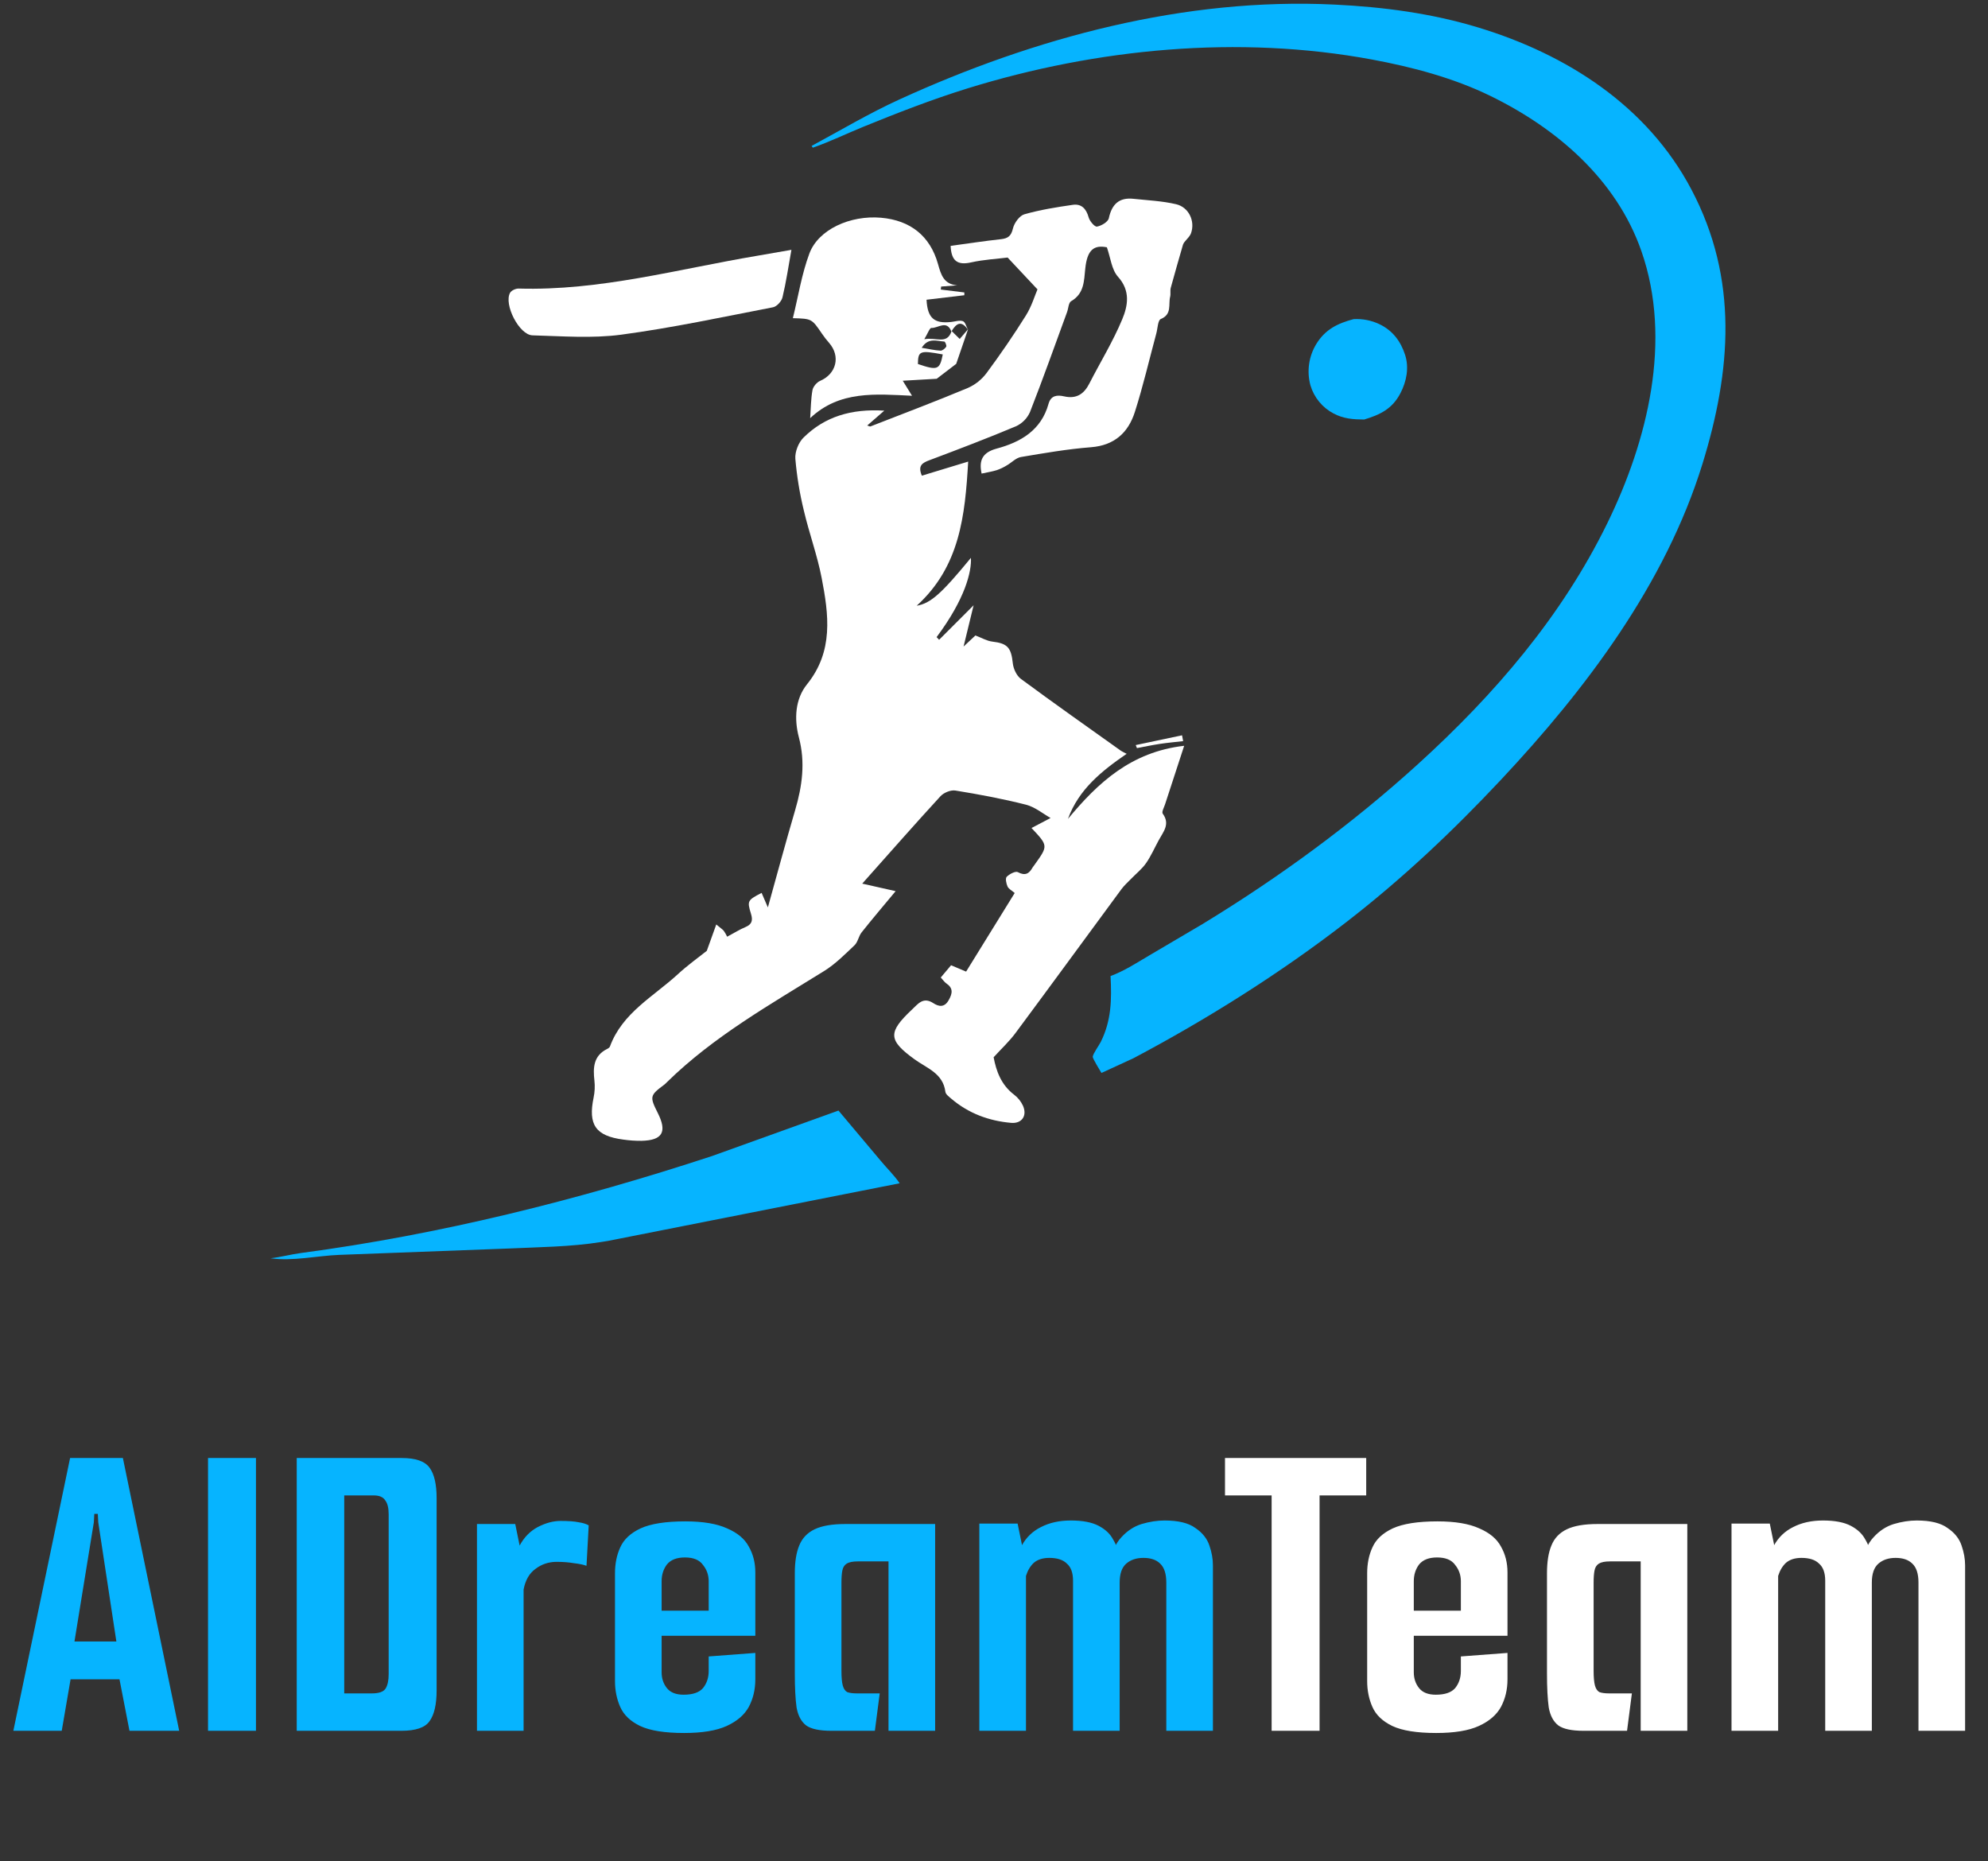 <svg width="235" height="220" viewBox="0 0 235 220" fill="none" xmlns="http://www.w3.org/2000/svg">
<rect x="0" y="0" width="235" height="220" fill="#333333" stroke="none"/>
<path d="M95.942 17.246C99.381 15.39 102.743 13.39 106.301 11.763C122.321 4.438 140.024 -0.315 157.734 0.541C163.498 0.819 169.234 1.571 174.776 3.259C185.207 6.433 194.724 12.504 199.943 22.404C205.513 32.969 204.661 43.778 201.24 54.85C196.86 69.017 187.458 81.465 177.461 92.129C171.711 98.26 165.788 103.852 159.143 108.992C151.344 115.027 142.677 120.476 133.977 125.08L130.202 126.817C130.038 126.545 129.156 125.109 129.17 124.906C129.198 124.543 129.924 123.545 130.125 123.141C131.384 120.605 131.422 118.134 131.277 115.361C132.89 114.771 134.343 113.816 135.818 112.947L142.129 109.229C151.145 103.745 159.807 97.412 167.625 90.307C176.645 82.109 184.608 72.875 190.006 61.828C194.752 52.119 197.713 40.238 194.028 29.678C191.067 21.191 184.001 15.146 176.142 11.32C171.793 9.203 166.935 7.918 162.194 7.038C146.428 4.111 129.668 5.715 114.389 10.442C110.21 11.736 106.104 13.336 102.053 14.985C100.058 15.8 98.116 16.746 96.081 17.456L95.942 17.246Z" fill="#06B4FF"/>
<path d="M160.01 37.718C161.068 37.659 162.124 37.867 163.08 38.325C164.622 39.069 165.573 40.328 166.096 41.943C166.586 43.461 166.265 45.091 165.544 46.474C164.579 48.326 163.156 49.016 161.256 49.586C159.959 49.575 158.827 49.499 157.643 48.874C156.988 48.531 156.408 48.06 155.938 47.488C155.468 46.917 155.116 46.256 154.905 45.545C154.682 44.725 154.629 43.868 154.749 43.027C154.869 42.185 155.159 41.378 155.602 40.653C156.66 38.925 158.137 38.216 160.01 37.718Z" fill="#06B4FF"/>
<path d="M158.791 38.784L160.473 38.797C161.353 38.92 162.286 39.596 162.741 40.345C163.148 41.013 163.057 41.549 162.854 42.267C162.133 43.159 161.225 43.409 160.14 43.67L157.537 43.482C156.647 43.399 156.217 43.359 155.628 42.651C155.602 42.27 155.658 41.888 155.791 41.531C156.321 40.151 157.517 39.376 158.791 38.784Z" fill="#06B4FF"/>
<path d="M99.114 131.262L104.093 137.181C104.814 138.061 105.717 138.918 106.347 139.857L71.877 146.668L71.025 146.804C67.483 147.373 63.696 147.401 60.11 147.567L40.096 148.32C37.47 148.422 34.588 149.097 31.982 148.721C33.2 148.586 34.362 148.26 35.575 148.1C52.056 145.908 68.376 141.826 84.168 136.638L99.114 131.262Z" fill="#06B4FF"/>
<path d="M139.015 24.135C137.376 23.75 135.664 23.678 133.98 23.497C132.295 23.316 131.43 24.135 131.073 25.792C130.979 26.227 130.197 26.691 129.669 26.782C129.398 26.829 128.804 26.133 128.685 25.682C128.404 24.669 127.83 24.064 126.823 24.209C124.895 24.485 122.958 24.797 121.09 25.328C120.514 25.493 119.89 26.357 119.738 27.007C119.528 27.903 119.15 28.179 118.313 28.272C116.321 28.489 114.34 28.794 112.373 29.061C112.452 30.817 113.152 31.376 114.772 31.019C116.32 30.671 117.928 30.595 119.11 30.44C120.295 31.702 121.272 32.74 122.639 34.203C122.321 34.94 121.948 36.21 121.27 37.29C119.813 39.616 118.257 41.887 116.621 44.092C116.043 44.864 115.276 45.473 114.395 45.86C110.592 47.452 106.738 48.899 102.9 50.401C102.834 50.427 102.733 50.358 102.514 50.294C103.126 49.76 103.69 49.27 104.532 48.536C100.62 48.297 97.502 49.239 94.984 51.72C94.393 52.299 93.957 53.402 94.017 54.219C94.193 56.28 94.528 58.323 95.019 60.331C95.643 63.005 96.604 65.607 97.124 68.292C97.964 72.642 98.555 76.963 95.395 80.883C93.991 82.62 93.862 84.985 94.438 87.166C95.216 90.106 94.83 92.909 93.996 95.748C92.863 99.6 91.822 103.481 90.77 107.251C90.583 106.817 90.308 106.177 90.029 105.533C88.369 106.401 88.3 106.471 88.77 107.993C89.019 108.798 88.888 109.255 88.098 109.585C87.44 109.859 86.829 110.247 85.956 110.714C85.846 110.478 85.717 110.251 85.571 110.035C85.427 109.852 85.21 109.72 84.67 109.267C84.278 110.354 83.971 111.209 83.549 112.384C82.619 113.128 81.305 114.062 80.128 115.146C77.245 117.797 73.563 119.704 72.096 123.701C72.05 123.826 71.879 123.923 71.745 123.991C70.149 124.8 70.093 126.192 70.266 127.725C70.339 128.389 70.307 129.061 70.172 129.716C69.499 132.948 70.407 134.268 73.689 134.694C74.404 134.797 75.127 134.846 75.85 134.838C78.316 134.776 78.877 133.783 77.761 131.56C76.78 129.613 76.813 129.472 78.521 128.202C78.641 128.105 78.755 127.999 78.861 127.885C84.352 122.509 90.984 118.767 97.434 114.76C98.751 113.94 99.884 112.794 101.017 111.72C101.413 111.342 101.495 110.649 101.85 110.203C103.088 108.642 104.383 107.123 105.873 105.329L101.923 104.44C105.171 100.793 108.133 97.418 111.169 94.113C111.561 93.688 112.387 93.346 112.935 93.436C115.733 93.893 118.529 94.41 121.275 95.109C122.354 95.384 123.301 96.186 124.191 96.682L121.935 97.866C123.903 99.962 123.903 99.962 122.341 102.148C122.243 102.268 122.152 102.395 122.067 102.525C121.655 103.265 121.192 103.55 120.315 103.08C120.035 102.935 119.322 103.307 119 103.634C118.82 103.819 118.946 104.437 119.103 104.782C119.238 105.071 119.614 105.261 119.947 105.549L114.203 114.838L112.426 114.088C112.014 114.579 111.652 115.007 111.208 115.535C111.507 115.859 111.651 116.09 111.857 116.227C112.697 116.793 112.599 117.407 112.145 118.211C111.625 119.143 110.926 118.957 110.319 118.562C109.133 117.792 108.526 118.646 107.829 119.301C104.931 122.025 104.978 122.935 108.117 125.211C109.558 126.26 111.478 126.848 111.754 129.049C111.79 129.338 112.178 129.628 112.451 129.859C114.488 131.596 116.891 132.486 119.525 132.716C120.789 132.826 121.443 131.878 120.932 130.706C120.695 130.189 120.336 129.738 119.884 129.393C118.316 128.21 117.751 126.534 117.456 124.962C118.397 123.93 119.303 123.095 120.025 122.121C124.227 116.462 128.384 110.768 132.563 105.096C132.891 104.65 133.318 104.275 133.706 103.874C134.298 103.261 134.988 102.716 135.471 102.026C136.063 101.178 136.48 100.21 136.981 99.293C137.51 98.314 138.355 97.412 137.444 96.166C137.3 95.97 137.602 95.429 137.724 95.057C138.444 92.833 139.176 90.609 139.98 88.148C133.703 88.871 129.784 92.517 126.241 96.791C127.517 93.287 130.238 91.118 133.183 89.096C132.95 88.988 132.723 88.868 132.504 88.737C128.552 85.919 124.578 83.124 120.679 80.241C120.172 79.866 119.792 79.048 119.724 78.397C119.526 76.534 119.098 76.045 117.291 75.832C116.649 75.755 116.04 75.384 115.301 75.109L113.902 76.42C114.39 74.414 114.766 72.858 115.088 71.542L111.012 75.617L110.715 75.302C114.127 70.742 114.867 67.504 114.771 65.935C111.312 70.141 110.015 71.321 108.362 71.594C113.464 66.963 114.079 60.948 114.448 54.557L108.972 56.222C108.461 55.013 109.038 54.704 109.88 54.389C113.314 53.099 116.744 51.792 120.125 50.371C120.854 50.028 121.436 49.43 121.76 48.689C123.289 44.781 124.693 40.826 126.137 36.886C126.297 36.452 126.311 35.779 126.615 35.602C128.17 34.696 128.133 33.236 128.291 31.724C128.519 29.54 129.309 28.92 130.844 29.23C131.276 30.454 131.401 31.874 132.161 32.716C133.657 34.378 133.322 36.145 132.662 37.731C131.573 40.351 130.068 42.797 128.771 45.331C128.127 46.595 127.224 47.175 125.784 46.847C124.981 46.664 124.226 46.719 123.945 47.732C123.08 50.864 120.646 52.261 117.814 53.022C116.046 53.499 115.719 54.494 116.035 55.975C116.686 55.83 117.28 55.742 117.846 55.564C118.261 55.417 118.658 55.226 119.032 54.994C119.59 54.674 120.096 54.117 120.682 54.018C123.432 53.554 126.192 53.076 128.967 52.86C131.743 52.645 133.38 51.123 134.155 48.679C135.129 45.627 135.854 42.496 136.69 39.4C136.849 38.811 136.87 37.847 137.218 37.705C138.567 37.151 138.092 35.987 138.323 35.071C138.407 34.735 138.303 34.348 138.394 34.02C138.855 32.32 139.351 30.629 139.835 28.935C139.979 28.479 140.601 28.097 140.792 27.561C141.299 26.117 140.514 24.48 139.015 24.135Z" fill="white"/>
<path d="M97.156 39.429C97.418 39.814 97.704 40.182 98.012 40.532C99.388 42.112 98.865 44.192 96.944 45.018C96.549 45.189 96.118 45.697 96.042 46.113C95.852 47.157 95.854 48.239 95.771 49.423C99.244 46.137 103.527 46.579 107.81 46.777L106.715 45L110.725 44.769L113.031 43.007C113.5 41.639 113.969 40.272 114.438 38.903L114.405 38.941C114.221 38.594 114.103 38.061 113.828 37.964C113.432 37.819 112.92 38 112.459 38.052C110.421 38.284 109.636 37.589 109.526 35.427L113.994 34.894C113.994 34.784 113.994 34.676 113.994 34.566L111.211 34.223C111.224 34.104 111.238 33.987 111.251 33.868L113.156 33.724C111.557 33.599 111.235 32.477 110.878 31.201C109.944 27.872 107.591 26.031 104.135 25.734C100.509 25.423 96.745 27.113 95.68 29.956C94.771 32.385 94.367 35.003 93.723 37.607C95.965 37.67 95.96 37.673 97.156 39.429ZM114.402 38.947C114.083 39.317 113.765 39.689 113.448 40.061C113.131 39.749 112.813 39.438 112.495 39.129C113.03 38.242 113.629 37.819 114.402 38.947ZM110.094 38.763C110.885 38.801 111.923 37.773 112.462 39.184C112.462 39.173 112.475 39.163 112.481 39.152C111.93 40.769 110.665 39.828 109.261 40.092C109.662 39.427 109.894 38.753 110.094 38.763ZM111.63 40.371C111.725 40.371 111.927 40.862 111.852 40.98C111.708 41.2 111.401 41.456 111.175 41.445C110.482 41.406 109.796 41.245 108.954 41.108C109.731 39.864 110.744 40.318 111.63 40.371ZM111.444 41.892C111.088 43.717 110.826 43.811 108.506 43.025C108.523 41.474 108.735 41.387 111.444 41.892Z" fill="white"/>
<path d="M91.383 36.316C91.827 36.23 92.391 35.608 92.498 35.14C92.93 33.341 93.198 31.502 93.554 29.529C92.183 29.768 90.816 30.01 89.456 30.24C80.113 31.813 70.907 34.389 61.308 34.106C60.969 34.096 60.459 34.326 60.299 34.599C59.525 35.965 61.367 39.592 62.948 39.636C66.443 39.731 69.991 40.015 73.429 39.558C79.452 38.753 85.412 37.471 91.383 36.316Z" fill="white"/>
<path d="M134.253 88.064L134.397 88.42C135.301 88.252 136.202 88.061 137.111 87.923C138.02 87.786 138.943 87.703 139.859 87.598C139.816 87.367 139.773 87.137 139.728 86.909L134.253 88.064Z" fill="white"/>
<path d="M1.578 204.57L8.286 172.33H14.526L21.182 204.57H15.306L13.954 197.602L14.89 198.486H7.714L8.494 197.602L7.298 204.57H1.578ZM8.702 194.638L8.182 194.014H14.578L13.85 194.638L11.614 179.922L11.562 178.934H11.146L11.094 179.922L8.702 194.638ZM24.591 172.33H30.259V204.57H24.591V172.33ZM35.076 172.33H47.504C49.134 172.33 50.226 172.711 50.78 173.474C51.335 174.237 51.612 175.433 51.612 177.062V199.786C51.612 201.45 51.335 202.663 50.78 203.426C50.26 204.189 49.151 204.57 47.452 204.57H35.076V172.33ZM43.968 200.15C44.8 200.15 45.338 199.959 45.58 199.578C45.823 199.197 45.944 198.625 45.944 197.862V178.986C45.944 178.223 45.806 177.669 45.528 177.322C45.286 176.941 44.835 176.75 44.176 176.75H40.692V200.15H43.968ZM56.382 204.57V180.13H60.906L61.426 182.678C61.946 181.707 62.656 180.979 63.558 180.494C64.494 180.009 65.395 179.766 66.262 179.766C67.198 179.766 67.908 179.818 68.394 179.922C68.879 179.991 69.278 180.113 69.59 180.286L69.33 185.07C68.948 184.931 68.446 184.827 67.822 184.758C67.232 184.654 66.556 184.602 65.794 184.602C64.858 184.602 64.026 184.879 63.298 185.434C62.57 185.954 62.102 186.769 61.894 187.878V204.57H56.382ZM80.862 204.83C78.574 204.83 76.841 204.553 75.662 203.998C74.518 203.443 73.738 202.698 73.322 201.762C72.906 200.826 72.698 199.803 72.698 198.694V185.954C72.698 184.81 72.906 183.787 73.322 182.886C73.738 181.95 74.536 181.205 75.714 180.65C76.928 180.095 78.696 179.818 81.018 179.818C83.098 179.818 84.745 180.095 85.958 180.65C87.172 181.17 88.021 181.881 88.506 182.782C89.026 183.683 89.286 184.706 89.286 185.85V190.738L83.774 191.102V186.89C83.774 186.162 83.549 185.521 83.098 184.966C82.682 184.377 81.972 184.082 80.966 184.082C79.996 184.082 79.285 184.359 78.834 184.914C78.418 185.469 78.21 186.127 78.21 186.89V197.654C78.21 198.382 78.418 199.006 78.834 199.526C79.25 200.046 79.909 200.306 80.81 200.306C81.885 200.306 82.648 200.046 83.098 199.526C83.549 198.971 83.774 198.295 83.774 197.498V195.782L89.286 195.366V198.486C89.286 199.699 89.026 200.791 88.506 201.762C87.986 202.698 87.12 203.443 85.906 203.998C84.693 204.553 83.012 204.83 80.862 204.83ZM73.322 193.338V190.374H89.286V193.338H73.322ZM98.27 204.57C96.883 204.57 95.895 204.362 95.306 203.946C94.717 203.495 94.335 202.785 94.162 201.814C94.023 200.809 93.954 199.474 93.954 197.81V185.954C93.954 184.602 94.127 183.51 94.474 182.678C94.821 181.811 95.427 181.17 96.294 180.754C97.161 180.338 98.374 180.13 99.934 180.13H110.542V204.57H105.03V184.55H101.39C100.801 184.55 100.367 184.637 100.09 184.81C99.813 184.983 99.639 185.261 99.57 185.642C99.501 185.989 99.466 186.474 99.466 187.098V197.446C99.466 198.243 99.518 198.833 99.622 199.214C99.726 199.595 99.899 199.855 100.142 199.994C100.419 200.098 100.801 200.15 101.286 200.15H103.99L103.418 204.57H98.27ZM115.767 204.57V180.078H120.291L120.811 182.626C121.331 181.69 122.077 180.979 123.047 180.494C124.053 179.974 125.231 179.714 126.583 179.714C127.97 179.714 129.062 179.922 129.859 180.338C130.657 180.754 131.229 181.291 131.575 181.95C131.957 182.574 132.182 183.25 132.251 183.978L131.107 185.018C131.385 183.527 131.87 182.418 132.563 181.69C133.257 180.927 134.054 180.407 134.955 180.13C135.891 179.853 136.793 179.714 137.659 179.714C139.289 179.714 140.502 180.009 141.299 180.598C142.131 181.153 142.686 181.846 142.963 182.678C143.241 183.475 143.379 184.255 143.379 185.018V204.57H137.867V187.046C137.867 186.006 137.625 185.261 137.139 184.81C136.689 184.359 136.03 184.134 135.163 184.134C134.331 184.134 133.655 184.359 133.135 184.81C132.615 185.261 132.355 186.006 132.355 187.046V204.57H126.843V186.838C126.843 185.902 126.601 185.226 126.115 184.81C125.665 184.359 124.971 184.134 124.035 184.134C123.273 184.134 122.666 184.325 122.215 184.706C121.799 185.087 121.487 185.607 121.279 186.266V204.57H115.767Z" fill="#06B4FF"/>
<path d="M150.318 176.75H144.806V172.33H161.498V176.75H155.986V204.57H150.318V176.75ZM169.776 204.83C167.488 204.83 165.755 204.553 164.576 203.998C163.432 203.443 162.652 202.698 162.236 201.762C161.82 200.826 161.612 199.803 161.612 198.694V185.954C161.612 184.81 161.82 183.787 162.236 182.886C162.652 181.95 163.449 181.205 164.628 180.65C165.841 180.095 167.609 179.818 169.932 179.818C172.012 179.818 173.659 180.095 174.872 180.65C176.085 181.17 176.935 181.881 177.42 182.782C177.94 183.683 178.2 184.706 178.2 185.85V190.738L172.688 191.102V186.89C172.688 186.162 172.463 185.521 172.012 184.966C171.596 184.377 170.885 184.082 169.88 184.082C168.909 184.082 168.199 184.359 167.748 184.914C167.332 185.469 167.124 186.127 167.124 186.89V197.654C167.124 198.382 167.332 199.006 167.748 199.526C168.164 200.046 168.823 200.306 169.724 200.306C170.799 200.306 171.561 200.046 172.012 199.526C172.463 198.971 172.688 198.295 172.688 197.498V195.782L178.2 195.366V198.486C178.2 199.699 177.94 200.791 177.42 201.762C176.9 202.698 176.033 203.443 174.82 203.998C173.607 204.553 171.925 204.83 169.776 204.83ZM162.236 193.338V190.374H178.2V193.338H162.236ZM187.184 204.57C185.797 204.57 184.809 204.362 184.22 203.946C183.631 203.495 183.249 202.785 183.076 201.814C182.937 200.809 182.868 199.474 182.868 197.81V185.954C182.868 184.602 183.041 183.51 183.388 182.678C183.735 181.811 184.341 181.17 185.208 180.754C186.075 180.338 187.288 180.13 188.848 180.13H199.456V204.57H193.944V184.55H190.304C189.715 184.55 189.281 184.637 189.004 184.81C188.727 184.983 188.553 185.261 188.484 185.642C188.415 185.989 188.38 186.474 188.38 187.098V197.446C188.38 198.243 188.432 198.833 188.536 199.214C188.64 199.595 188.813 199.855 189.056 199.994C189.333 200.098 189.715 200.15 190.2 200.15H192.904L192.332 204.57H187.184ZM204.681 204.57V180.078H209.205L209.725 182.626C210.245 181.69 210.99 180.979 211.961 180.494C212.966 179.974 214.145 179.714 215.497 179.714C216.884 179.714 217.976 179.922 218.773 180.338C219.57 180.754 220.142 181.291 220.489 181.95C220.87 182.574 221.096 183.25 221.165 183.978L220.021 185.018C220.298 183.527 220.784 182.418 221.477 181.69C222.17 180.927 222.968 180.407 223.869 180.13C224.805 179.853 225.706 179.714 226.573 179.714C228.202 179.714 229.416 180.009 230.213 180.598C231.045 181.153 231.6 181.846 231.877 182.678C232.154 183.475 232.293 184.255 232.293 185.018V204.57H226.781V187.046C226.781 186.006 226.538 185.261 226.053 184.81C225.602 184.359 224.944 184.134 224.077 184.134C223.245 184.134 222.569 184.359 222.049 184.81C221.529 185.261 221.269 186.006 221.269 187.046V204.57H215.757V186.838C215.757 185.902 215.514 185.226 215.029 184.81C214.578 184.359 213.885 184.134 212.949 184.134C212.186 184.134 211.58 184.325 211.129 184.706C210.713 185.087 210.401 185.607 210.193 186.266V204.57H204.681Z" fill="white"/>
</svg>

